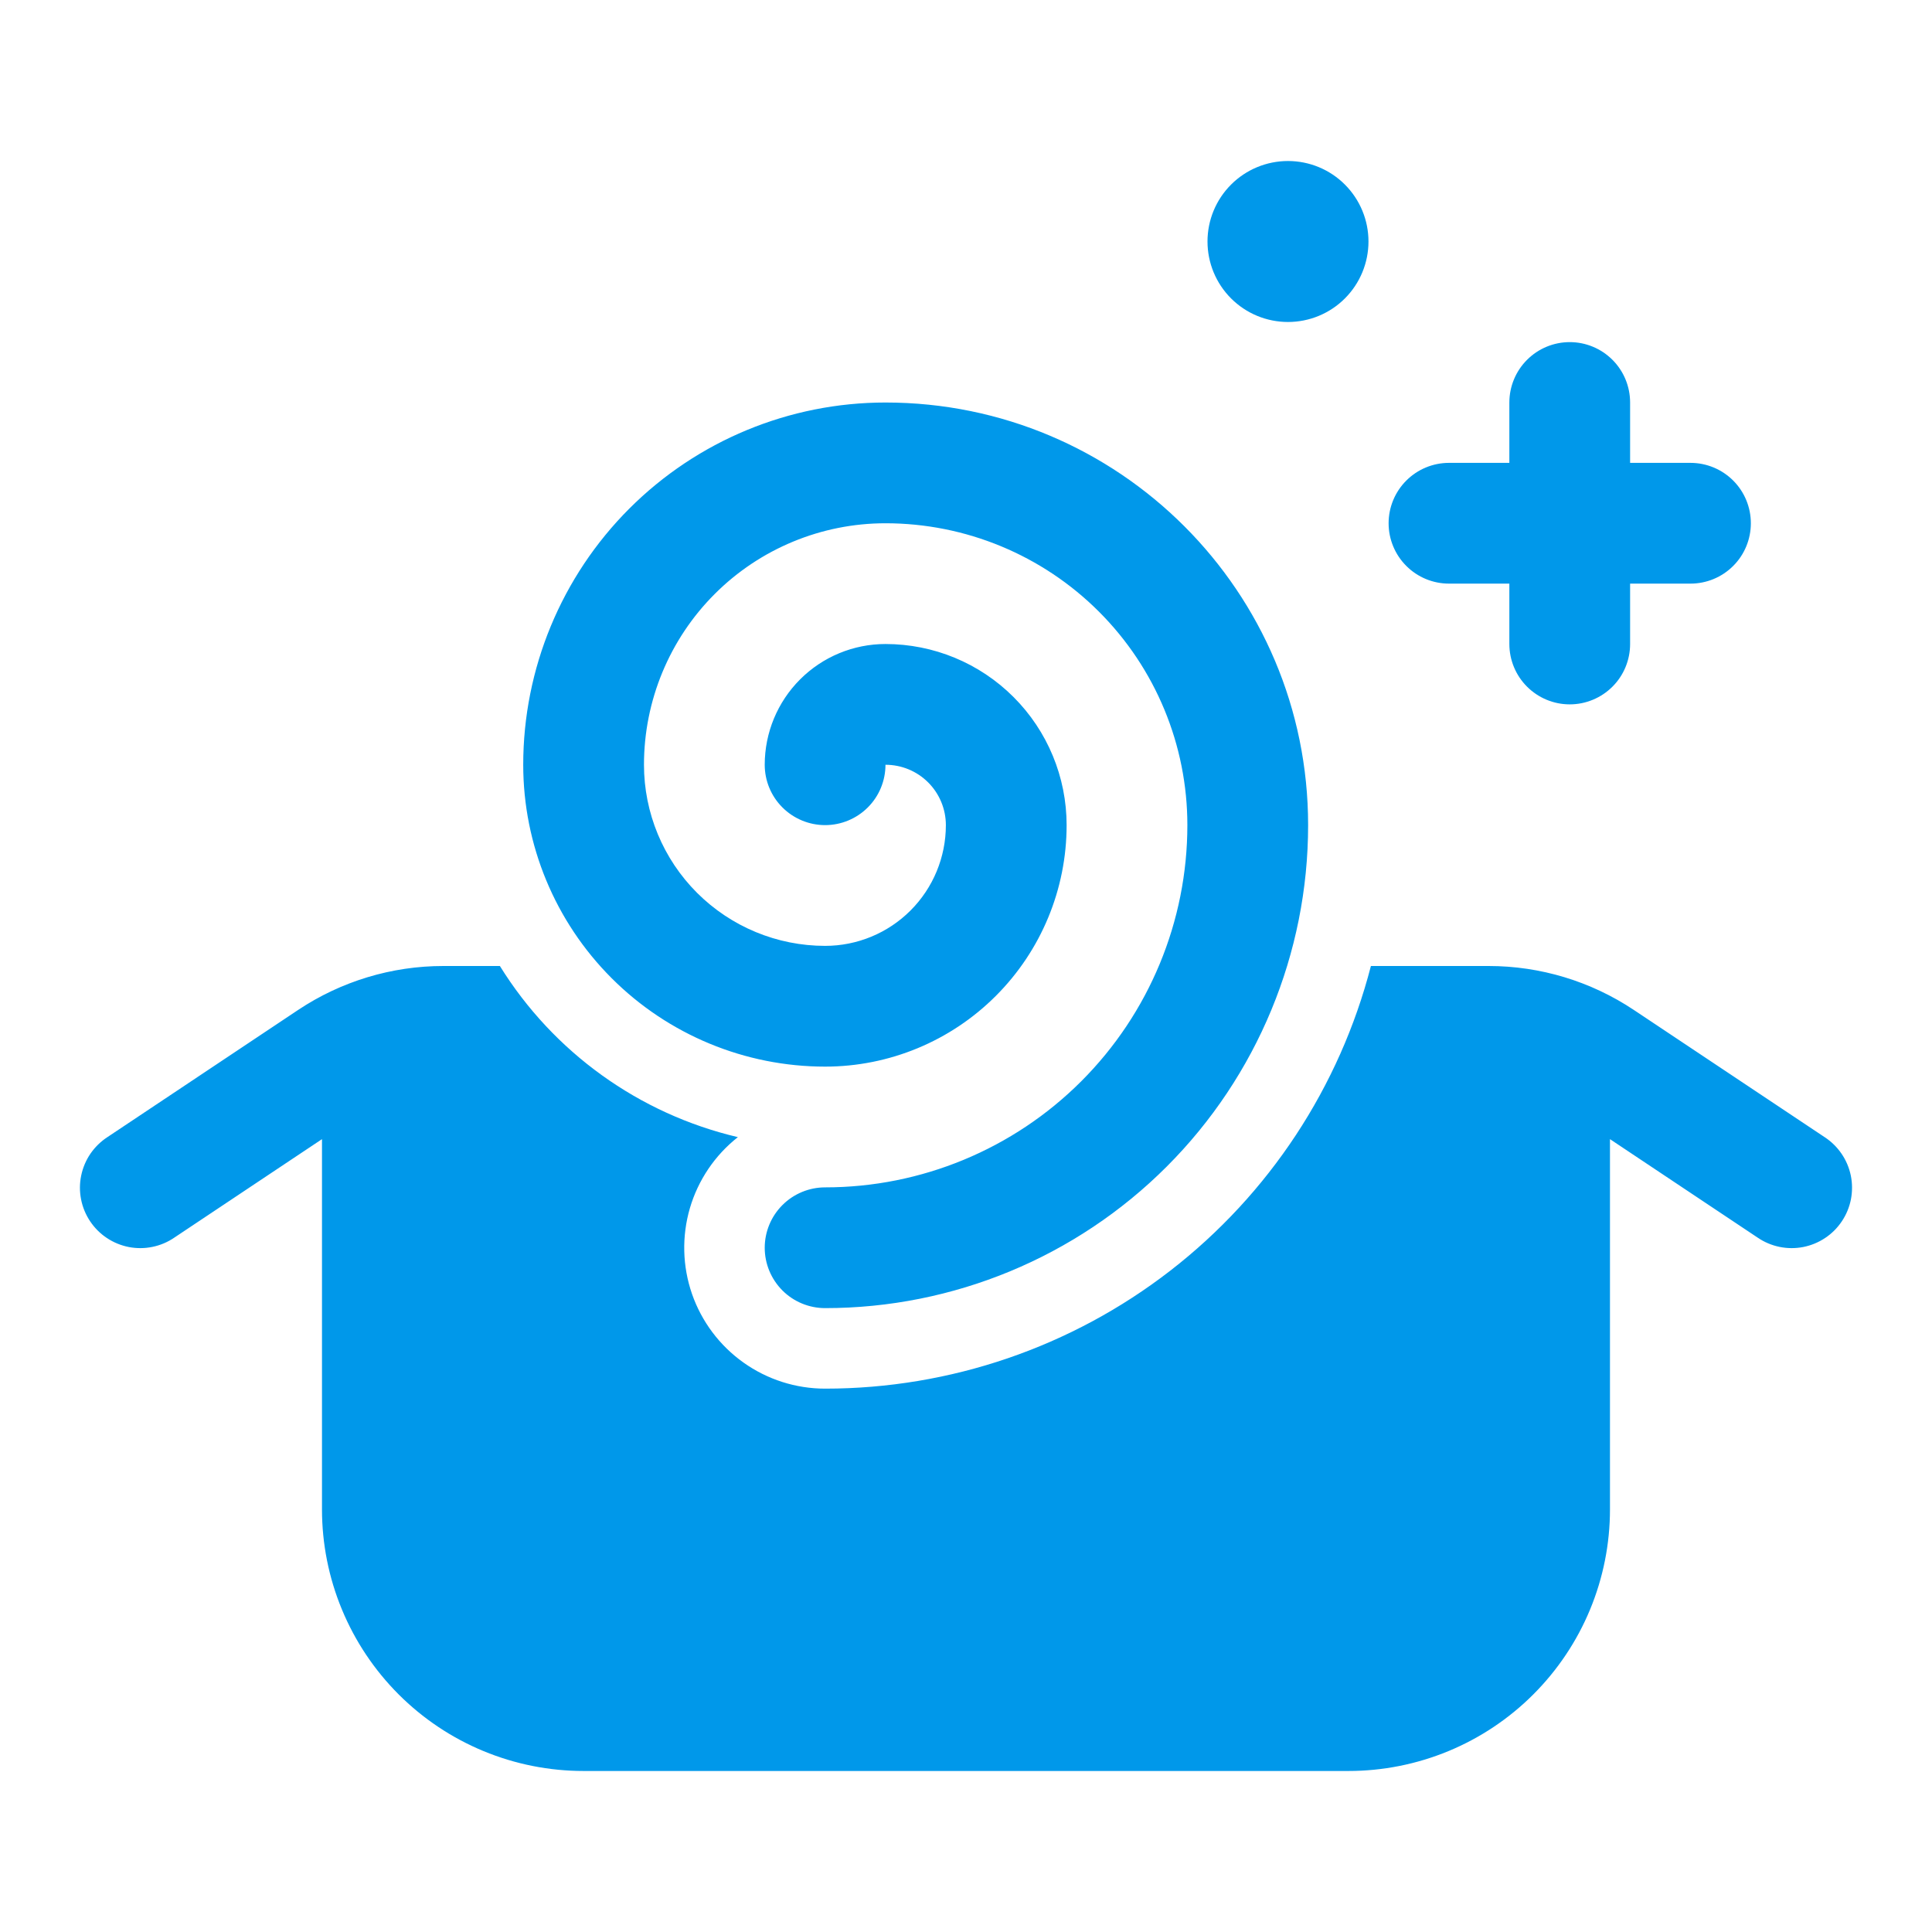 <svg width="50" height="50" viewBox="0 0 50 50" fill="none" xmlns="http://www.w3.org/2000/svg">
  <path
    d="M35.416 6.25C35.416 6.802 35.197 7.332 34.806 7.723C34.416 8.114 33.886 8.333 33.333 8.333C32.781 8.333 32.251 8.114 31.86 7.723C31.469 7.332 31.25 6.802 31.25 6.25C31.25 5.697 31.469 5.168 31.86 4.777C32.251 4.386 32.781 4.167 33.333 4.167C33.886 4.167 34.416 4.386 34.806 4.777C35.197 5.168 35.416 5.697 35.416 6.25ZM16.666 19.792C16.666 18.134 17.325 16.544 18.497 15.372C19.669 14.2 21.259 13.542 22.916 13.542C24.988 13.542 26.976 14.365 28.441 15.83C29.906 17.295 30.729 19.282 30.729 21.354C30.729 23.84 29.741 26.225 27.983 27.983C26.225 29.741 23.84 30.729 21.354 30.729C20.94 30.729 20.542 30.894 20.249 31.187C19.956 31.48 19.791 31.877 19.791 32.292C19.791 32.706 19.956 33.103 20.249 33.397C20.542 33.69 20.94 33.854 21.354 33.854C24.669 33.854 27.849 32.537 30.193 30.193C32.537 27.849 33.854 24.669 33.854 21.354C33.854 15.312 28.958 10.417 22.916 10.417C20.43 10.417 18.046 11.404 16.287 13.162C14.529 14.921 13.541 17.305 13.541 19.792C13.541 21.864 14.365 23.851 15.83 25.316C17.295 26.781 19.282 27.604 21.354 27.604C23.012 27.604 24.601 26.946 25.773 25.773C26.945 24.601 27.604 23.012 27.604 21.354C27.604 20.111 27.11 18.919 26.231 18.04C25.352 17.16 24.16 16.667 22.916 16.667C22.088 16.667 21.293 16.996 20.707 17.582C20.121 18.168 19.791 18.963 19.791 19.792C19.791 20.206 19.956 20.604 20.249 20.896C20.542 21.189 20.94 21.354 21.354 21.354C21.768 21.354 22.166 21.189 22.459 20.896C22.752 20.604 22.916 20.206 22.916 19.792C23.331 19.792 23.728 19.956 24.021 20.249C24.314 20.542 24.479 20.94 24.479 21.354C24.479 22.183 24.15 22.978 23.564 23.564C22.978 24.15 22.183 24.479 21.354 24.479C20.111 24.479 18.919 23.985 18.039 23.106C17.16 22.227 16.666 21.035 16.666 19.792ZM19.096 29.429C18.501 29.898 18.067 30.541 17.854 31.268C17.642 31.996 17.661 32.771 17.909 33.487C18.158 34.203 18.623 34.823 19.24 35.262C19.858 35.702 20.596 35.938 21.354 35.938C24.588 35.938 27.73 34.865 30.287 32.885C32.844 30.905 34.67 28.131 35.479 25H38.527C39.864 25 41.171 25.396 42.283 26.137L47.221 29.429C47.394 29.542 47.543 29.688 47.659 29.858C47.776 30.029 47.857 30.221 47.899 30.424C47.94 30.626 47.941 30.835 47.902 31.038C47.862 31.241 47.783 31.433 47.668 31.605C47.554 31.777 47.406 31.925 47.234 32.039C47.062 32.154 46.869 32.233 46.666 32.273C46.463 32.312 46.255 32.311 46.052 32.269C45.85 32.227 45.658 32.146 45.487 32.029L41.666 29.481V39.062C41.666 39.952 41.491 40.832 41.151 41.654C40.811 42.475 40.312 43.221 39.683 43.85C39.055 44.479 38.308 44.978 37.487 45.318C36.665 45.658 35.785 45.833 34.896 45.833H15.104C14.215 45.833 13.334 45.658 12.513 45.318C11.691 44.978 10.945 44.479 10.316 43.85C9.688 43.221 9.189 42.475 8.849 41.654C8.508 40.832 8.333 39.952 8.333 39.062V29.481L4.512 32.029C4.342 32.146 4.15 32.227 3.947 32.269C3.745 32.311 3.536 32.312 3.333 32.273C3.131 32.233 2.937 32.154 2.765 32.039C2.593 31.925 2.446 31.777 2.331 31.605C2.217 31.433 2.137 31.241 2.098 31.038C2.058 30.835 2.059 30.626 2.101 30.424C2.143 30.221 2.224 30.029 2.34 29.858C2.457 29.688 2.606 29.542 2.779 29.429L7.716 26.137C8.829 25.396 10.136 25 11.473 25H12.937C14.322 27.234 16.537 28.827 19.096 29.429ZM42.187 10.417C42.187 10.002 42.023 9.605 41.73 9.312C41.437 9.019 41.039 8.854 40.625 8.854C40.21 8.854 39.813 9.019 39.52 9.312C39.227 9.605 39.062 10.002 39.062 10.417V11.979H37.5C37.085 11.979 36.688 12.144 36.395 12.437C36.102 12.73 35.937 13.127 35.937 13.542C35.937 13.956 36.102 14.354 36.395 14.646C36.688 14.94 37.085 15.104 37.5 15.104H39.062V16.667C39.062 17.081 39.227 17.479 39.52 17.771C39.813 18.064 40.21 18.229 40.625 18.229C41.039 18.229 41.437 18.064 41.73 17.771C42.023 17.479 42.187 17.081 42.187 16.667V15.104H43.75C44.164 15.104 44.562 14.94 44.855 14.646C45.148 14.354 45.312 13.956 45.312 13.542C45.312 13.127 45.148 12.73 44.855 12.437C44.562 12.144 44.164 11.979 43.75 11.979H42.187V10.417Z"
    fill="#0098EA" />
</svg>